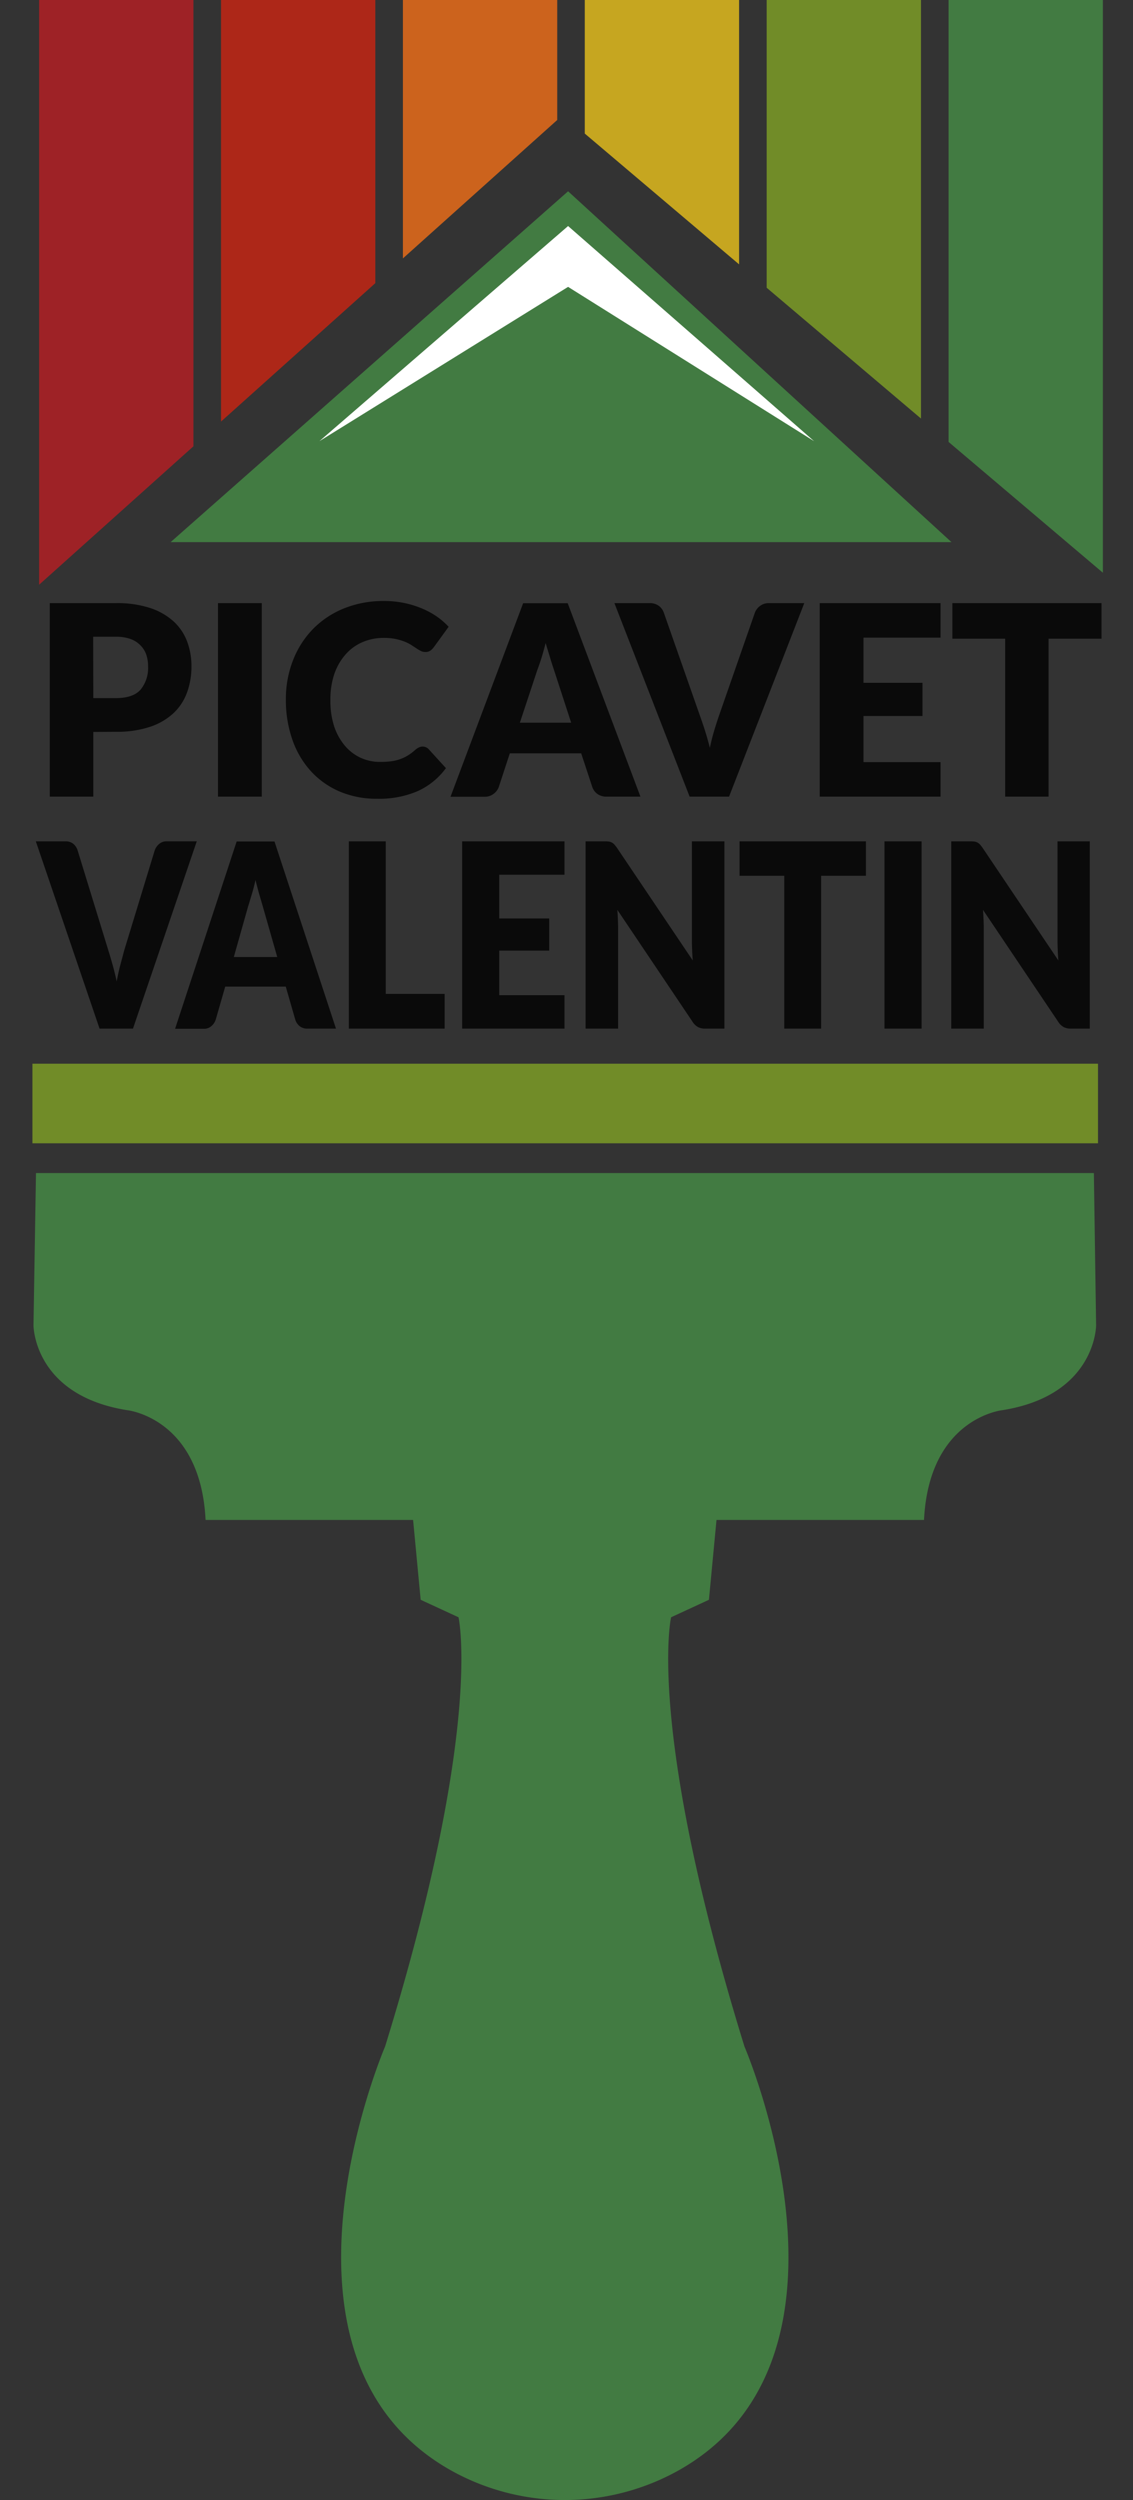 <svg xmlns="http://www.w3.org/2000/svg" xmlns:xlink="http://www.w3.org/1999/xlink" viewBox="0 0 299.42 660.42"><rect x="0" y="0" width="299.42" height="660.42" fill="#333333" stroke="none"/><defs><style>.cls-1{fill:none;}.cls-2{fill:#427b42;}.cls-3{clip-path:url(#clip-path);}.cls-4{fill:#9e2226;}.cls-5{fill:#718c28;}.cls-6{fill:#c6a620;}.cls-7{fill:#cc631d;}.cls-8{fill:#ad2718;}.cls-9{fill:#fff;}.cls-10{fill:#0a0a0a;}</style><clipPath id="clip-path"><polygon class="cls-1" points="-16.84 178.83 148.74 30.37 320.49 175.89 310.61 -35.12 -19.32 -21.53 -16.84 178.83"/></clipPath></defs><title>logo-adressePlan de travail 2</title><g id="OBJECTS"><polygon class="cls-2" points="150.13 50.53 45.09 143.21 251.45 143.21 150.13 50.53"/><g class="cls-3"><rect class="cls-4" x="10.34" y="-0.52" width="40.78" height="211.62"/><rect class="cls-2" x="250.68" y="-0.52" width="40.78" height="211.62"/><rect class="cls-5" x="202.61" y="-0.52" width="40.78" height="150.75"/><rect class="cls-6" x="154.54" y="-0.52" width="40.78" height="150.75"/><rect class="cls-7" x="106.48" y="-0.52" width="40.78" height="150.75"/><rect class="cls-8" x="58.41" y="-0.52" width="40.78" height="150.75"/></g><polygon class="cls-9" points="84.4 116.55 150.13 59.71 215.15 116.55 150.13 75.78 84.4 116.55"/><path class="cls-10" d="M24.66,193.35v17.09H13.15V159.32h17.5a28.17,28.17,0,0,1,9,1.28,17.26,17.26,0,0,1,6.2,3.53,13.76,13.76,0,0,1,3.59,5.3A18.44,18.44,0,0,1,50.6,176a19.82,19.82,0,0,1-1.2,7,14,14,0,0,1-3.64,5.47,16.92,16.92,0,0,1-6.21,3.56,27.5,27.5,0,0,1-8.9,1.28Zm0-8.94h6q4.49,0,6.47-2.21a9,9,0,0,0,2-6.18,9.49,9.49,0,0,0-.51-3.19A6.52,6.52,0,0,0,37,170.36a6.82,6.82,0,0,0-2.62-1.6,11.37,11.37,0,0,0-3.76-.56h-6Z"/><path class="cls-10" d="M69.18,210.44H57.61V159.32H69.18Z"/><path class="cls-10" d="M111.69,197.21a2.17,2.17,0,0,1,.82.16,2.25,2.25,0,0,1,.78.54l4.56,5a19,19,0,0,1-7.5,6.09A25.74,25.74,0,0,1,99.68,211a24.78,24.78,0,0,1-10.13-2A22,22,0,0,1,82,203.54a24,24,0,0,1-4.78-8.28,31.46,31.46,0,0,1-1.67-10.4,27.94,27.94,0,0,1,1.91-10.5,24.56,24.56,0,0,1,5.32-8.27,24.06,24.06,0,0,1,8.19-5.4,27.71,27.71,0,0,1,10.52-1.93,25.63,25.63,0,0,1,9.87,1.91,22,22,0,0,1,4,2.14,19.5,19.5,0,0,1,3.2,2.76l-3.89,5.36a5,5,0,0,1-.88.9,2.25,2.25,0,0,1-1.43.4,2.48,2.48,0,0,1-1.16-.28,10.41,10.41,0,0,1-1.15-.68l-1.35-.88a11.13,11.13,0,0,0-1.73-.88,14.55,14.55,0,0,0-5.5-1,14,14,0,0,0-5.72,1.14A12.49,12.49,0,0,0,91.22,173a15.4,15.4,0,0,0-2.9,5.14,20.79,20.79,0,0,0-1,6.77,21.67,21.67,0,0,0,1,7A15.56,15.56,0,0,0,91.15,197a12.09,12.09,0,0,0,4.17,3.18,12.24,12.24,0,0,0,5.11,1.09,24.68,24.68,0,0,0,2.85-.16,11.41,11.41,0,0,0,2.4-.55,10.44,10.44,0,0,0,2.11-1,13.23,13.23,0,0,0,2-1.52,3.83,3.83,0,0,1,.88-.58A2.31,2.31,0,0,1,111.69,197.21Z"/><path class="cls-10" d="M169.25,210.44h-8.92a4,4,0,0,1-2.47-.72,3.78,3.78,0,0,1-1.34-1.84L153.59,199H134.73l-2.92,8.91a4,4,0,0,1-1.33,1.77,3.78,3.78,0,0,1-2.42.79h-9l19.19-51.12h11.78ZM137.39,190.9h13.55l-4.56-14c-.3-.89-.65-1.94-1-3.14s-.79-2.51-1.18-3.91c-.36,1.42-.73,2.75-1.12,4s-.75,2.27-1.09,3.16Z"/><path class="cls-10" d="M162.37,159.32h9.26a4.06,4.06,0,0,1,2.45.7,3.81,3.81,0,0,1,1.36,1.86l9.6,27.37c.43,1.19.87,2.49,1.31,3.89s.86,2.88,1.25,4.42c.31-1.54.68-3,1.1-4.42s.84-2.7,1.24-3.89l9.54-27.37a3.9,3.9,0,0,1,1.32-1.77,3.8,3.8,0,0,1,2.42-.79h9.33l-19.88,51.12H182.25Z"/><path class="cls-10" d="M248.56,159.32v9.12H228.2v11.93h15.59v8.77H228.2v12.18h20.36v9.12H216.63V159.32Z"/><path class="cls-10" d="M291.1,159.32v9.4h-14v41.72H265.64V168.72H251.69v-9.4Z"/><path class="cls-10" d="M9.47,222.25h7.84a3.13,3.13,0,0,1,2.08.67,3.77,3.77,0,0,1,1.15,1.8l8.14,26.49c.36,1.16.73,2.41,1.11,3.77s.72,2.79,1.05,4.28c.27-1.49.58-2.92.94-4.28s.71-2.61,1-3.77l8.08-26.49A3.78,3.78,0,0,1,42,223a2.92,2.92,0,0,1,2-.76H52L35.14,271.72H26.31Z"/><path class="cls-10" d="M88.79,271.72H81.23a3.13,3.13,0,0,1-2.09-.69A3.6,3.6,0,0,1,78,269.24l-2.48-8.62h-16l-2.48,8.62A3.78,3.78,0,0,1,55.93,271a2.9,2.9,0,0,1-2,.76H46.27l16.27-49.47h10Zm-27-18.91H73.27L69.4,239.26l-.88-3c-.33-1.17-.66-2.43-1-3.79-.31,1.38-.63,2.66-1,3.84s-.64,2.2-.93,3.06Z"/><path class="cls-10" d="M101.94,262.55h15.57v9.17H92.19V222.25h9.75Z"/><path class="cls-10" d="M149.18,222.25v8.82H131.93v11.55h13.21v8.49H131.93v11.78h17.25v8.83H122.13V222.25Z"/><path class="cls-10" d="M160.92,222.31a2.39,2.39,0,0,1,.78.26,2.6,2.6,0,0,1,.66.52,10,10,0,0,1,.72.92l20,29.71c-.08-.95-.14-1.87-.17-2.76s-.06-1.74-.06-2.53V222.25h8.59v49.47h-5.07a4,4,0,0,1-1.91-.41,4.22,4.22,0,0,1-1.5-1.49l-19.81-29.47c.06.86.11,1.7.14,2.52s.06,1.61.06,2.33v26.52h-8.59V222.25h5.13A8.05,8.05,0,0,1,160.92,222.31Z"/><path class="cls-10" d="M228.84,222.25v9.1H217v40.37h-9.74V231.35H195.44v-9.1Z"/><path class="cls-10" d="M243.55,271.72h-9.81V222.25h9.81Z"/><path class="cls-10" d="M257.54,222.31a2.47,2.47,0,0,1,.78.26,2.6,2.6,0,0,1,.66.52,10,10,0,0,1,.72.92l20,29.71c-.08-.95-.14-1.87-.17-2.76s-.06-1.74-.06-2.53V222.25H288v49.47H283a4,4,0,0,1-1.91-.41,4.22,4.22,0,0,1-1.5-1.49l-19.81-29.47c.06.86.1,1.7.14,2.52s.06,1.61.06,2.33v26.52h-8.59V222.25h5.13A8.05,8.05,0,0,1,257.54,222.31Z"/><rect class="cls-5" x="8.57" y="280.99" width="281.6" height="21.02"/><path class="cls-2" d="M289.08,309.88H9.51L8.85,350.1s0,18.46,24.74,22.41c0,0,19.4,2,20.74,29h54.84l2,21.09,10,4.62s6.68,29-19.4,113.39c0,0-35.84,83.28,18.37,112.5a61.73,61.73,0,0,0,58.23,0c54.22-29.22,18.37-112.5,18.37-112.5-26.08-84.38-19.39-113.39-19.39-113.39l10-4.62,2-21.09h54.84c1.34-27,20.73-29,20.73-29,24.75-3.95,24.75-22.41,24.75-22.41Z"/></g></svg>